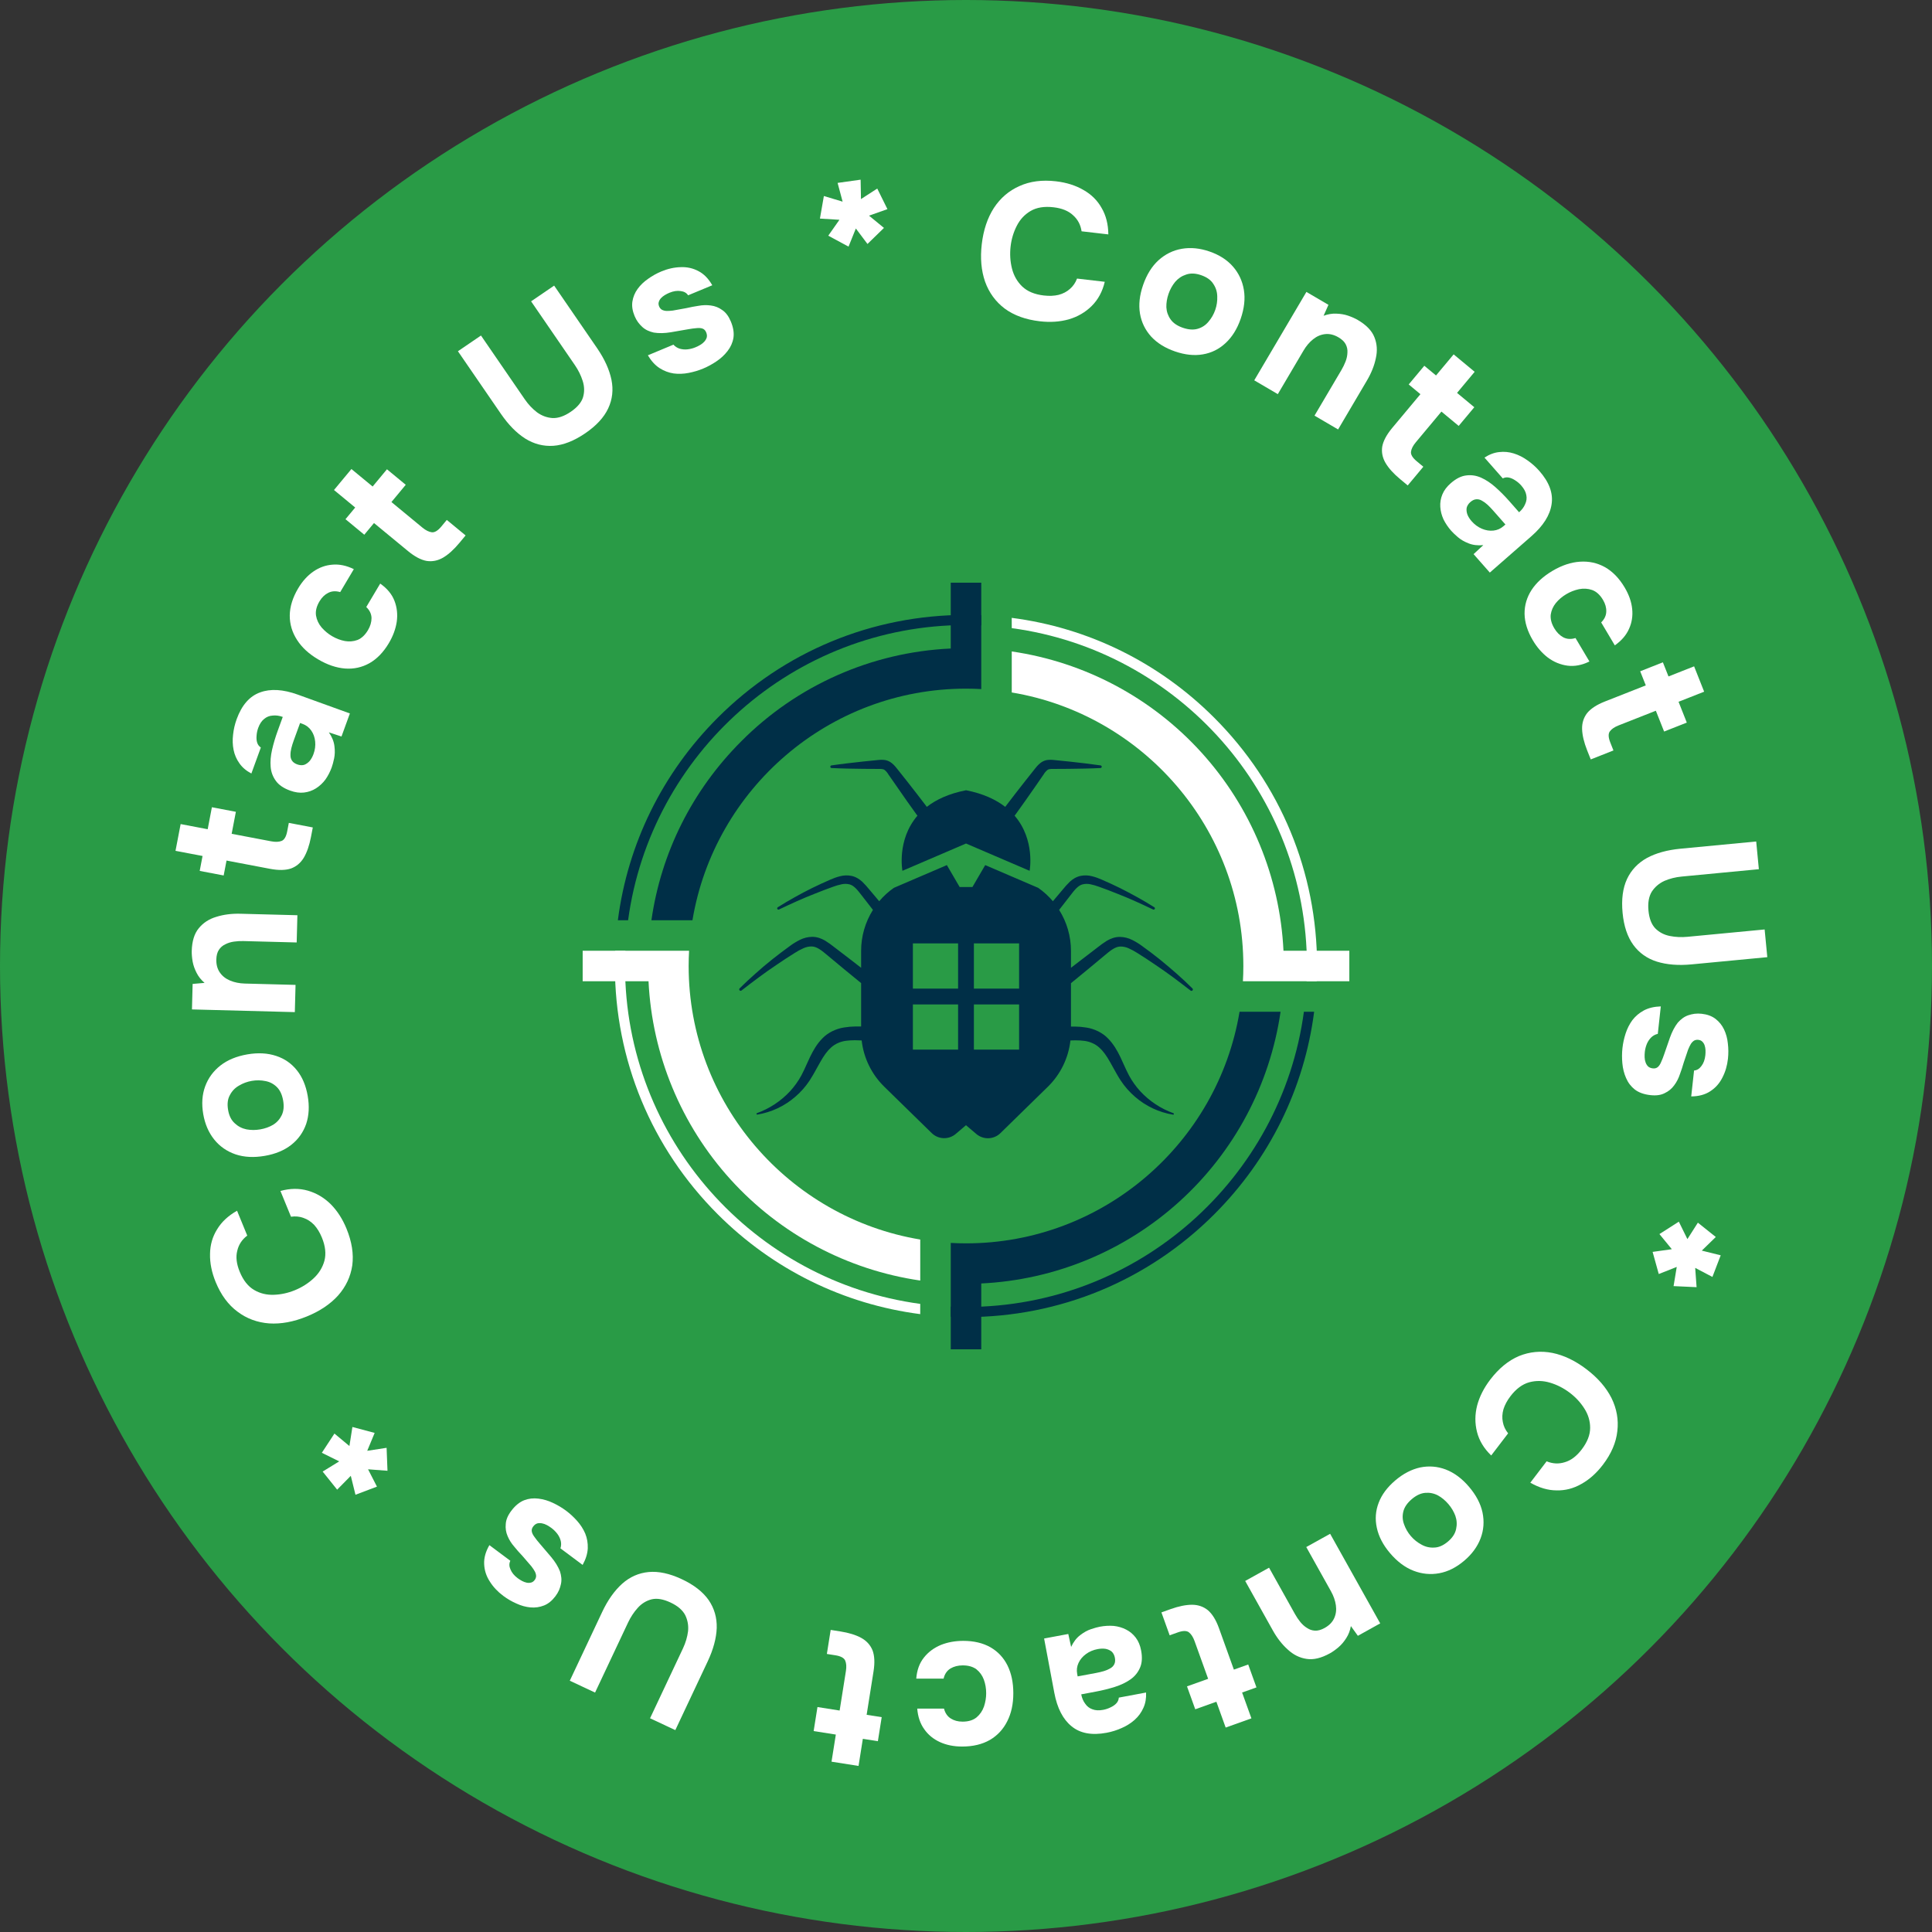 <svg width="126" height="126" viewBox="0 0 126 126" fill="none" xmlns="http://www.w3.org/2000/svg">
<rect x="0" y="0" width="126" height="126" fill="#333333" stroke="none"/>
<circle cx="63" cy="63" r="63" fill="#299B46"/>
<path d="M60.443 52.622L60.416 52.582L59.781 51.754C59.354 51.203 58.924 50.656 58.489 50.113C58.376 49.975 58.242 49.801 58.016 49.672C57.903 49.609 57.779 49.571 57.651 49.559C57.546 49.549 57.441 49.549 57.336 49.559L56.294 49.664C55.601 49.741 54.908 49.818 54.216 49.919C54.197 49.924 54.179 49.936 54.167 49.952C54.156 49.968 54.15 49.988 54.151 50.008C54.151 50.028 54.159 50.047 54.173 50.062C54.187 50.077 54.205 50.086 54.225 50.089C54.923 50.124 55.62 50.133 56.318 50.142L57.361 50.148C57.43 50.146 57.499 50.151 57.568 50.163C57.613 50.171 57.656 50.189 57.693 50.216C57.794 50.3 57.879 50.401 57.945 50.515C58.338 51.088 58.736 51.66 59.138 52.229L59.744 53.078C59.776 53.116 59.805 53.156 59.834 53.197C58.472 54.777 58.854 56.792 58.854 56.792L63.001 55.012L67.149 56.792C67.149 56.792 67.531 54.777 66.169 53.197C66.198 53.156 66.226 53.116 66.259 53.078L66.865 52.229C67.267 51.66 67.664 51.089 68.057 50.515C68.124 50.401 68.209 50.3 68.31 50.216C68.347 50.189 68.39 50.171 68.435 50.163C68.504 50.151 68.573 50.146 68.642 50.148L69.685 50.142C70.382 50.133 71.079 50.124 71.778 50.089C71.798 50.086 71.816 50.077 71.83 50.062C71.843 50.047 71.851 50.028 71.852 50.008C71.853 49.988 71.847 49.968 71.835 49.952C71.823 49.936 71.806 49.924 71.787 49.919C71.095 49.818 70.402 49.741 69.709 49.664L68.667 49.559C68.562 49.549 68.457 49.549 68.352 49.559C68.224 49.571 68.1 49.609 67.987 49.672C67.761 49.801 67.627 49.975 67.514 50.113C67.078 50.658 66.648 51.205 66.222 51.754L65.587 52.582C65.578 52.596 65.569 52.609 65.559 52.622C64.952 52.15 64.126 51.759 63.003 51.538C61.877 51.758 61.05 52.149 60.443 52.622Z" fill="#002F47"/>
<path d="M62.999 73.383L63.678 73.959C63.899 74.145 64.182 74.243 64.472 74.233C64.761 74.222 65.036 74.104 65.243 73.902L68.339 70.874C69.163 70.068 69.682 69.002 69.811 67.856C69.917 67.852 70.017 67.85 70.093 67.849H70.185C70.358 67.848 70.531 67.859 70.703 67.881C70.886 67.902 71.065 67.951 71.234 68.026C71.4 68.097 71.552 68.194 71.687 68.314C71.928 68.526 72.157 68.835 72.407 69.284C72.477 69.406 72.547 69.532 72.617 69.66C72.763 69.924 72.913 70.198 73.088 70.466C73.349 70.862 73.664 71.22 74.024 71.53C74.726 72.141 75.585 72.545 76.503 72.696H76.511C76.522 72.696 76.534 72.692 76.543 72.685C76.552 72.677 76.558 72.666 76.56 72.655C76.562 72.643 76.559 72.631 76.553 72.621C76.547 72.611 76.537 72.604 76.526 72.6C75.703 72.303 74.963 71.813 74.368 71.172C74.081 70.86 73.834 70.513 73.632 70.14C73.508 69.909 73.399 69.666 73.283 69.41C73.215 69.257 73.144 69.098 73.068 68.939C72.866 68.526 72.627 68.091 72.252 67.716C71.913 67.36 71.387 67.097 70.847 67.014C70.604 66.974 70.358 66.953 70.112 66.95C70.03 66.95 69.948 66.95 69.868 66.95H69.846V64.121L70.93 63.232L72.02 62.326C72.387 62.017 72.711 61.745 73.048 61.731C73.239 61.725 73.429 61.764 73.603 61.844C73.804 61.934 73.999 62.039 74.184 62.159C74.58 62.407 74.976 62.664 75.362 62.931C76.145 63.452 76.895 64.021 77.642 64.6C77.661 64.616 77.685 64.624 77.71 64.623C77.734 64.621 77.757 64.61 77.773 64.591C77.79 64.573 77.798 64.549 77.796 64.524C77.795 64.5 77.784 64.477 77.765 64.46C77.426 64.126 77.081 63.8 76.723 63.487C76.365 63.175 76.003 62.865 75.632 62.565C75.26 62.265 74.878 61.981 74.491 61.701C74.288 61.55 74.073 61.417 73.846 61.304C73.593 61.175 73.314 61.106 73.03 61.102C72.879 61.103 72.729 61.127 72.586 61.173C72.451 61.218 72.321 61.276 72.199 61.347C71.985 61.48 71.78 61.626 71.584 61.784L70.458 62.647L69.846 63.117V62.01C69.846 61.066 69.578 60.14 69.074 59.341L69.804 58.401C70.067 58.058 70.3 57.755 70.596 57.678C70.763 57.636 70.937 57.632 71.106 57.668C71.3 57.708 71.492 57.763 71.678 57.833C72.074 57.974 72.47 58.124 72.866 58.285C73.658 58.592 74.427 58.947 75.196 59.313C75.216 59.324 75.239 59.326 75.26 59.32C75.281 59.314 75.3 59.3 75.31 59.28C75.321 59.261 75.324 59.238 75.318 59.217C75.312 59.195 75.297 59.177 75.278 59.166C74.916 58.94 74.547 58.718 74.172 58.512C73.796 58.306 73.417 58.103 73.033 57.911C72.649 57.72 72.257 57.544 71.862 57.371C71.654 57.277 71.438 57.201 71.217 57.145C70.969 57.08 70.71 57.074 70.46 57.126C70.327 57.156 70.2 57.206 70.082 57.274C69.972 57.338 69.869 57.414 69.775 57.5C69.613 57.658 69.461 57.826 69.319 58.002L68.667 58.776C68.387 58.445 68.065 58.151 67.709 57.903L64.253 56.419L63.42 57.849H62.586L61.752 56.419L58.296 57.903C57.941 58.151 57.618 58.445 57.339 58.776L56.686 58.002C56.545 57.826 56.392 57.658 56.23 57.5C56.136 57.414 56.033 57.338 55.923 57.274C55.806 57.206 55.679 57.156 55.546 57.126C55.295 57.074 55.036 57.08 54.788 57.145C54.567 57.201 54.352 57.277 54.144 57.371C53.748 57.544 53.359 57.722 52.973 57.911C52.587 58.1 52.208 58.303 51.834 58.512C51.459 58.72 51.09 58.937 50.728 59.166C50.708 59.177 50.694 59.195 50.688 59.217C50.682 59.238 50.684 59.261 50.695 59.28C50.706 59.3 50.724 59.314 50.745 59.32C50.767 59.326 50.79 59.324 50.809 59.313C51.578 58.947 52.349 58.592 53.14 58.285C53.532 58.126 53.928 57.976 54.328 57.833C54.514 57.763 54.705 57.708 54.9 57.668C55.068 57.632 55.242 57.636 55.409 57.678C55.703 57.755 55.935 58.058 56.201 58.401L56.931 59.341C56.427 60.14 56.16 61.066 56.16 62.01V63.117L55.548 62.642L54.421 61.779C54.226 61.621 54.02 61.475 53.807 61.342C53.684 61.271 53.554 61.212 53.42 61.168C53.276 61.122 53.126 61.098 52.976 61.097C52.691 61.101 52.412 61.17 52.159 61.299C51.933 61.412 51.717 61.545 51.514 61.696C51.127 61.976 50.747 62.264 50.374 62.56C50.001 62.856 49.637 63.163 49.283 63.482C48.925 63.795 48.578 64.121 48.24 64.455C48.222 64.472 48.211 64.495 48.209 64.519C48.208 64.544 48.216 64.568 48.232 64.586C48.248 64.605 48.271 64.616 48.296 64.618C48.321 64.619 48.345 64.611 48.363 64.595C49.11 64.016 49.86 63.447 50.644 62.925C51.031 62.659 51.425 62.402 51.822 62.154C52.007 62.034 52.201 61.928 52.403 61.839C52.577 61.759 52.766 61.72 52.958 61.726C53.294 61.74 53.618 62.012 53.985 62.321L55.075 63.227L56.16 64.115V66.944H56.027C55.947 66.944 55.865 66.944 55.783 66.944C55.537 66.947 55.291 66.969 55.048 67.009C54.508 67.092 53.983 67.355 53.642 67.712C53.268 68.087 53.03 68.521 52.828 68.934C52.752 69.093 52.681 69.251 52.612 69.404C52.499 69.661 52.386 69.904 52.263 70.136C52.061 70.508 51.814 70.854 51.527 71.166C50.931 71.808 50.19 72.298 49.366 72.596C49.355 72.599 49.346 72.607 49.34 72.617C49.334 72.627 49.332 72.639 49.334 72.651C49.336 72.662 49.342 72.672 49.351 72.68C49.36 72.687 49.372 72.691 49.383 72.691H49.391C50.31 72.54 51.169 72.136 51.871 71.524C52.23 71.215 52.545 70.858 52.806 70.462C52.981 70.193 53.132 69.919 53.277 69.655C53.348 69.527 53.417 69.401 53.486 69.28C53.738 68.827 53.967 68.521 54.207 68.31C54.342 68.189 54.494 68.092 54.66 68.02C54.828 67.946 55.007 67.897 55.19 67.876C55.362 67.854 55.535 67.843 55.709 67.843H55.793C55.88 67.843 55.994 67.847 56.114 67.853C56.141 67.853 56.17 67.853 56.196 67.856C56.325 69 56.845 70.064 57.667 70.869L60.764 73.897C60.971 74.099 61.246 74.217 61.535 74.228C61.825 74.238 62.107 74.14 62.328 73.954L62.999 73.383ZM63.515 61.526H66.463V64.474H63.515V61.526ZM63.515 65.505H66.463V68.453H63.515V65.505ZM59.536 61.526H62.484V64.474H59.536V61.526ZM59.536 68.453V65.505H62.484V68.453H59.536Z" fill="#002F47"/>
<path d="M83.705 62.006C83.474 57.202 81.579 52.628 78.346 49.067C75.114 45.506 70.744 43.18 65.984 42.486V45.161C74.543 46.588 81.088 54.044 81.088 63.002C81.088 63.335 81.079 63.667 81.06 63.996H88V62.007L83.705 62.006Z" fill="white"/>
<path d="M63 44.912C63.334 44.912 63.665 44.922 63.995 44.94V43.592V38H62.005V42.295C56.855 42.529 51.98 44.687 48.346 48.343C45.14 51.547 43.115 55.611 42.484 60.016H45.16C46.586 51.458 54.043 44.912 63 44.912Z" fill="#002F47"/>
<path d="M44.912 63C44.912 62.666 44.922 62.335 44.94 62.005H38V63.994H42.295C42.527 68.798 44.421 73.372 47.654 76.933C50.887 80.494 55.257 82.82 60.016 83.514V80.839C51.458 79.413 44.912 71.957 44.912 63Z" fill="white"/>
<path d="M63.001 81.088C62.667 81.088 62.335 81.079 62.006 81.06V88H63.995V83.704C68.799 83.473 73.373 81.579 76.934 78.346C80.495 75.113 82.822 70.743 83.515 65.984H80.84C79.414 74.543 71.958 81.088 63.001 81.088Z" fill="#002F47"/>
<path d="M40.963 60.016C42.426 49.16 51.75 40.763 62.999 40.763C63.333 40.763 63.664 40.772 63.994 40.786V40.125C63.664 40.111 63.332 40.103 62.999 40.103C56.883 40.103 51.133 42.484 46.808 46.809C43.196 50.423 40.939 55.031 40.295 60.016H40.963Z" fill="#002F47"/>
<path d="M65.984 40.966C76.839 42.426 85.236 51.751 85.236 63C85.236 63.334 85.227 63.665 85.212 63.995H85.873C85.887 63.664 85.896 63.333 85.896 63C85.896 56.884 83.514 51.134 79.189 46.809C75.576 43.196 70.968 40.94 65.982 40.295L65.984 40.966Z" fill="white"/>
<path d="M60.015 85.036C49.16 83.573 40.763 74.25 40.763 63C40.763 62.666 40.772 62.335 40.786 62.005H40.124C40.11 62.336 40.102 62.667 40.102 63C40.102 69.116 42.483 74.866 46.808 79.191C50.421 82.804 55.03 85.059 60.015 85.704V85.036Z" fill="white"/>
<path d="M85.037 65.984C83.574 76.838 74.25 85.237 63.001 85.237C62.667 85.237 62.336 85.229 62.006 85.214V85.875C62.336 85.889 62.668 85.898 63.001 85.898C69.117 85.898 74.867 83.516 79.192 79.191C82.805 75.578 85.061 70.97 85.705 65.984H85.037Z" fill="#002F47"/>
<path d="M67.813 20.953C66.894 20.847 66.131 20.571 65.525 20.125C64.928 19.673 64.501 19.086 64.243 18.366C63.994 17.647 63.922 16.834 64.028 15.926C64.136 15.002 64.4 14.214 64.817 13.564C65.244 12.915 65.799 12.439 66.485 12.135C67.171 11.823 67.965 11.719 68.867 11.824C69.55 11.903 70.148 12.092 70.66 12.39C71.174 12.679 71.568 13.07 71.844 13.562C72.129 14.047 72.276 14.622 72.283 15.287L70.538 15.085C70.476 14.66 70.29 14.311 69.981 14.036C69.68 13.754 69.256 13.581 68.708 13.518C68.101 13.447 67.6 13.53 67.204 13.765C66.819 13.993 66.52 14.316 66.309 14.734C66.099 15.144 65.965 15.589 65.909 16.068C65.852 16.564 65.881 17.044 65.997 17.509C66.114 17.974 66.337 18.367 66.668 18.686C67.006 19.007 67.475 19.202 68.074 19.271C68.428 19.312 68.75 19.299 69.04 19.23C69.331 19.153 69.577 19.024 69.778 18.843C69.987 18.663 70.141 18.438 70.241 18.168L72.05 18.378C71.899 19.017 71.615 19.542 71.199 19.954C70.784 20.366 70.284 20.657 69.7 20.828C69.116 20.99 68.487 21.032 67.813 20.953Z" fill="white"/>
<path d="M76.633 22.92C75.991 22.699 75.473 22.378 75.08 21.956C74.69 21.526 74.446 21.026 74.347 20.455C74.251 19.876 74.319 19.254 74.549 18.59C74.784 17.91 75.119 17.372 75.553 16.975C75.997 16.573 76.506 16.323 77.079 16.225C77.652 16.127 78.252 16.185 78.878 16.401C79.52 16.622 80.03 16.949 80.41 17.384C80.789 17.819 81.026 18.326 81.122 18.905C81.218 19.484 81.148 20.114 80.913 20.794C80.683 21.458 80.351 21.988 79.917 22.385C79.494 22.776 79.001 23.019 78.439 23.112C77.885 23.207 77.283 23.143 76.633 22.92ZM77.141 21.376C77.51 21.503 77.834 21.525 78.115 21.442C78.395 21.36 78.627 21.207 78.812 20.984C79.008 20.756 79.156 20.498 79.256 20.21C79.355 19.922 79.399 19.628 79.386 19.328C79.381 19.031 79.295 18.76 79.129 18.515C78.973 18.264 78.707 18.074 78.329 17.944C77.968 17.82 77.645 17.807 77.359 17.906C77.076 17.996 76.837 18.156 76.641 18.384C76.453 18.615 76.31 18.874 76.21 19.162C76.107 19.458 76.06 19.75 76.067 20.04C76.083 20.331 76.176 20.596 76.345 20.833C76.514 21.071 76.779 21.251 77.141 21.376Z" fill="white"/>
<path d="M81.799 24.804L85.2 19.038L86.638 19.88L86.321 20.593C86.598 20.49 86.872 20.444 87.141 20.455C87.422 20.462 87.682 20.506 87.92 20.587C88.165 20.672 88.376 20.766 88.552 20.869C89.108 21.195 89.469 21.568 89.634 21.989C89.807 22.414 89.839 22.869 89.73 23.355C89.632 23.838 89.437 24.327 89.144 24.823L87.267 28.008L85.729 27.107L87.491 24.12C87.594 23.945 87.683 23.761 87.757 23.569C87.831 23.376 87.871 23.184 87.876 22.991C87.889 22.802 87.852 22.623 87.764 22.454C87.677 22.285 87.52 22.134 87.293 22.001C87 21.829 86.712 21.759 86.428 21.789C86.144 21.819 85.882 21.93 85.641 22.123C85.399 22.315 85.19 22.561 85.014 22.86L83.336 25.705L81.799 24.804Z" fill="white"/>
<path d="M91.319 31.253C90.888 30.895 90.569 30.543 90.362 30.195C90.162 29.853 90.09 29.496 90.146 29.125C90.215 28.752 90.431 28.348 90.794 27.912L92.636 25.707L91.872 25.073L92.89 23.854L93.654 24.487L94.803 23.111L96.173 24.248L95.025 25.624L96.15 26.558L95.132 27.777L94.006 26.843L92.328 28.853C92.149 29.068 92.047 29.27 92.022 29.458C91.997 29.647 92.122 29.855 92.396 30.082L92.826 30.439L91.808 31.659L91.319 31.253Z" fill="white"/>
<path d="M94.642 34.614C94.441 34.385 94.273 34.137 94.14 33.87C94.019 33.605 93.95 33.333 93.932 33.056C93.914 32.779 93.959 32.51 94.066 32.247C94.174 31.984 94.355 31.741 94.611 31.518C94.955 31.216 95.291 31.046 95.619 31.008C95.953 30.963 96.277 31.012 96.593 31.152C96.909 31.293 97.22 31.499 97.527 31.771C97.84 32.049 98.142 32.353 98.433 32.684L99.071 33.409C99.256 33.247 99.388 33.07 99.467 32.877C99.558 32.685 99.583 32.489 99.542 32.289C99.507 32.083 99.397 31.874 99.213 31.665C99.095 31.531 98.961 31.417 98.811 31.323C98.672 31.231 98.535 31.171 98.398 31.144C98.262 31.117 98.131 31.135 98.007 31.199L96.814 29.844C97.129 29.637 97.446 29.517 97.767 29.484C98.095 29.445 98.415 29.475 98.727 29.573C99.04 29.671 99.334 29.82 99.609 30.017C99.897 30.216 100.159 30.449 100.394 30.716C101.038 31.448 101.303 32.172 101.19 32.891C101.083 33.603 100.646 34.294 99.881 34.964L97.162 37.342L96.103 36.139L96.738 35.551C96.374 35.587 96.052 35.548 95.771 35.434C95.495 35.326 95.263 35.191 95.075 35.029C94.887 34.867 94.743 34.728 94.642 34.614ZM95.974 33.99C96.17 34.213 96.393 34.377 96.645 34.483C96.897 34.59 97.147 34.63 97.395 34.604C97.644 34.578 97.864 34.482 98.055 34.315L98.18 34.206L97.373 33.29C97.256 33.156 97.135 33.031 97.01 32.915C96.891 32.806 96.767 32.717 96.639 32.648C96.523 32.581 96.402 32.552 96.275 32.562C96.148 32.571 96.021 32.632 95.893 32.743C95.765 32.855 95.685 32.982 95.651 33.123C95.63 33.266 95.647 33.414 95.704 33.568C95.766 33.716 95.856 33.856 95.974 33.99Z" fill="white"/>
<path d="M99.969 41.762C99.618 41.172 99.438 40.595 99.428 40.031C99.423 39.473 99.575 38.956 99.883 38.479C100.199 37.998 100.656 37.58 101.255 37.226C101.862 36.868 102.455 36.671 103.034 36.633C103.622 36.592 104.165 36.709 104.664 36.985C105.168 37.268 105.599 37.711 105.958 38.316C106.235 38.782 106.398 39.246 106.446 39.709C106.494 40.173 106.426 40.606 106.242 41.01C106.062 41.421 105.753 41.781 105.314 42.089L104.425 40.593C104.642 40.376 104.752 40.139 104.757 39.88C104.765 39.629 104.694 39.377 104.543 39.122C104.348 38.794 104.112 38.579 103.834 38.478C103.561 38.383 103.274 38.366 102.974 38.425C102.678 38.491 102.406 38.598 102.157 38.745C101.887 38.904 101.657 39.099 101.468 39.328C101.286 39.554 101.175 39.806 101.134 40.086C101.105 40.369 101.183 40.667 101.369 40.98C101.525 41.242 101.72 41.437 101.953 41.565C102.194 41.688 102.46 41.703 102.75 41.611L103.659 43.14C103.162 43.383 102.684 43.474 102.222 43.412C101.761 43.35 101.335 43.173 100.945 42.883C100.567 42.594 100.242 42.221 99.969 41.762Z" fill="white"/>
<path d="M103.51 48.937C103.304 48.417 103.194 47.956 103.18 47.552C103.169 47.156 103.277 46.808 103.506 46.509C103.745 46.215 104.129 45.963 104.658 45.754L107.334 44.699L106.969 43.779L108.449 43.195L108.815 44.116L110.485 43.457L111.14 45.11L109.471 45.768L110.009 47.126L108.529 47.709L107.99 46.352L105.551 47.313C105.29 47.416 105.104 47.544 104.991 47.698C104.878 47.852 104.888 48.094 105.019 48.424L105.225 48.943L103.745 49.527L103.51 48.937Z" fill="white"/>
<path d="M105.821 59.536C105.737 58.66 105.833 57.924 106.109 57.328C106.385 56.741 106.819 56.283 107.41 55.954C108.002 55.635 108.729 55.434 109.591 55.351L114.535 54.88L114.708 56.687L109.675 57.167C109.27 57.205 108.891 57.301 108.539 57.453C108.196 57.614 107.924 57.848 107.723 58.156C107.532 58.472 107.46 58.882 107.509 59.388C107.558 59.902 107.706 60.287 107.952 60.544C108.207 60.8 108.521 60.966 108.895 61.041C109.269 61.116 109.655 61.134 110.052 61.096L115.085 60.617L115.259 62.424L110.314 62.895C109.46 62.976 108.708 62.916 108.058 62.715C107.416 62.512 106.903 62.149 106.52 61.624C106.138 61.099 105.904 60.403 105.821 59.536Z" fill="white"/>
<path d="M105.812 68.351C105.846 68.04 105.915 67.724 106.018 67.403C106.122 67.082 106.269 66.792 106.459 66.531C106.659 66.272 106.908 66.061 107.208 65.898C107.516 65.735 107.884 65.648 108.313 65.635L108.117 67.426C107.959 67.46 107.819 67.534 107.695 67.649C107.571 67.772 107.474 67.914 107.405 68.077C107.335 68.248 107.291 68.422 107.271 68.599C107.258 68.716 107.254 68.835 107.258 68.955C107.262 69.074 107.284 69.187 107.323 69.294C107.363 69.4 107.418 69.487 107.487 69.554C107.565 69.622 107.667 69.663 107.794 69.677C107.929 69.692 108.039 69.661 108.124 69.585C108.209 69.509 108.281 69.398 108.34 69.251C108.407 69.105 108.473 68.938 108.536 68.749C108.65 68.412 108.774 68.051 108.911 67.666C109.047 67.281 109.219 66.954 109.427 66.688C109.525 66.579 109.629 66.484 109.74 66.403C109.852 66.321 109.974 66.258 110.107 66.212C110.24 66.167 110.376 66.135 110.515 66.116C110.662 66.098 110.816 66.098 110.976 66.115C111.339 66.155 111.639 66.264 111.875 66.443C112.12 66.631 112.308 66.864 112.44 67.142C112.571 67.421 112.654 67.723 112.686 68.05C112.727 68.378 112.729 68.71 112.693 69.047C112.643 69.501 112.521 69.913 112.327 70.284C112.141 70.655 111.878 70.95 111.538 71.169C111.207 71.388 110.793 71.501 110.297 71.506L110.482 69.816C110.671 69.802 110.831 69.704 110.962 69.523C111.102 69.342 111.187 69.109 111.218 68.823C111.229 68.722 111.233 68.612 111.229 68.492C111.224 68.381 111.205 68.277 111.173 68.18C111.141 68.082 111.09 68 111.021 67.933C110.96 67.867 110.87 67.828 110.752 67.815C110.659 67.805 110.572 67.821 110.49 67.863C110.408 67.913 110.336 67.987 110.274 68.082C110.212 68.186 110.151 68.311 110.092 68.458C109.993 68.737 109.899 69.016 109.809 69.296C109.726 69.585 109.642 69.839 109.558 70.06C109.469 70.331 109.344 70.573 109.184 70.785C109.024 71.006 108.817 71.175 108.565 71.293C108.321 71.42 108.013 71.463 107.642 71.422C107.22 71.377 106.878 71.254 106.618 71.056C106.367 70.858 106.176 70.608 106.047 70.304C105.917 70.009 105.837 69.69 105.806 69.346C105.774 69.011 105.776 68.679 105.812 68.351Z" fill="white"/>
<path d="M108.224 80.483L109.489 79.674L110.048 80.811L110.731 79.739L111.9 80.673L110.987 81.562L112.22 81.868L111.679 83.279L110.556 82.688L110.647 83.946L109.146 83.877L109.353 82.625L108.18 83.089L107.779 81.645L109.032 81.47L108.224 80.483Z" fill="white"/>
<path d="M97.189 89.976C97.749 89.242 98.376 88.729 99.07 88.436C99.764 88.155 100.488 88.087 101.241 88.233C101.989 88.385 102.728 88.739 103.457 89.292C104.201 89.856 104.746 90.483 105.095 91.172C105.438 91.868 105.566 92.588 105.479 93.33C105.399 94.078 105.084 94.812 104.534 95.532C104.117 96.078 103.65 96.494 103.131 96.781C102.62 97.074 102.081 97.213 101.516 97.199C100.952 97.197 100.381 97.029 99.803 96.697L100.867 95.303C101.265 95.467 101.662 95.486 102.056 95.36C102.453 95.246 102.818 94.97 103.153 94.532C103.523 94.047 103.707 93.576 103.705 93.117C103.705 92.67 103.578 92.25 103.324 91.855C103.078 91.466 102.762 91.125 102.377 90.833C101.978 90.531 101.548 90.311 101.087 90.174C100.626 90.037 100.174 90.029 99.73 90.149C99.281 90.276 98.873 90.579 98.508 91.057C98.292 91.34 98.14 91.623 98.051 91.907C97.969 92.196 97.956 92.472 98.01 92.737C98.059 93.008 98.174 93.255 98.356 93.478L97.253 94.922C96.779 94.467 96.47 93.956 96.327 93.39C96.183 92.823 96.186 92.246 96.336 91.659C96.493 91.076 96.778 90.515 97.189 89.976Z" fill="white"/>
<path d="M90.998 96.548C91.515 96.109 92.056 95.828 92.62 95.704C93.189 95.588 93.746 95.632 94.289 95.837C94.839 96.049 95.342 96.422 95.799 96.957C96.267 97.504 96.562 98.065 96.685 98.639C96.807 99.225 96.765 99.788 96.559 100.33C96.353 100.872 95.998 101.357 95.494 101.785C94.977 102.225 94.434 102.497 93.866 102.602C93.297 102.706 92.738 102.653 92.189 102.441C91.64 102.23 91.131 101.85 90.663 101.303C90.206 100.768 89.916 100.214 89.793 99.64C89.67 99.078 89.71 98.532 89.915 98.002C90.114 97.477 90.475 96.993 90.998 96.548ZM92.075 97.768C91.778 98.021 91.594 98.288 91.523 98.571C91.452 98.853 91.466 99.13 91.565 99.402C91.663 99.686 91.811 99.944 92.009 100.176C92.207 100.408 92.439 100.594 92.705 100.736C92.964 100.882 93.242 100.946 93.539 100.928C93.835 100.921 94.134 100.789 94.438 100.531C94.729 100.284 94.904 100.013 94.964 99.717C95.029 99.428 95.013 99.142 94.915 98.858C94.811 98.58 94.66 98.325 94.461 98.093C94.257 97.855 94.029 97.665 93.775 97.525C93.515 97.39 93.239 97.335 92.948 97.36C92.657 97.385 92.366 97.521 92.075 97.768Z" fill="white"/>
<path d="M86.748 100.03L90.014 105.873L88.557 106.683L88.101 106.049C88.049 106.34 87.951 106.598 87.805 106.824C87.656 107.062 87.487 107.262 87.296 107.426C87.099 107.594 86.911 107.728 86.733 107.826C86.169 108.139 85.663 108.26 85.215 108.189C84.76 108.123 84.35 107.919 83.985 107.579C83.617 107.251 83.292 106.835 83.011 106.333L81.208 103.106L82.765 102.241L84.457 105.268C84.556 105.446 84.67 105.615 84.799 105.776C84.928 105.937 85.075 106.069 85.239 106.171C85.396 106.278 85.569 106.336 85.76 106.347C85.95 106.357 86.16 106.299 86.391 106.171C86.687 106.006 86.894 105.794 87.012 105.535C87.13 105.276 87.166 104.994 87.122 104.689C87.078 104.385 86.972 104.081 86.802 103.778L85.191 100.894L86.748 100.03Z" fill="white"/>
<path d="M76.344 104.942C76.872 104.754 77.338 104.659 77.744 104.658C78.141 104.66 78.486 104.779 78.779 105.016C79.067 105.264 79.306 105.654 79.499 106.188L80.47 108.888L81.405 108.554L81.943 110.048L81.007 110.382L81.614 112.067L79.935 112.667L79.329 110.982L77.951 111.475L77.413 109.981L78.792 109.488L77.906 107.027C77.811 106.764 77.689 106.574 77.539 106.457C77.388 106.34 77.145 106.342 76.81 106.462L76.282 106.65L75.745 105.157L76.344 104.942Z" fill="white"/>
<path d="M71.733 106.089C72.033 106.033 72.332 106.015 72.63 106.037C72.921 106.069 73.191 106.148 73.439 106.274C73.687 106.399 73.897 106.575 74.069 106.801C74.242 107.028 74.359 107.307 74.421 107.64C74.506 108.089 74.481 108.464 74.348 108.764C74.216 109.073 74.009 109.327 73.727 109.526C73.445 109.725 73.108 109.887 72.717 110.012C72.317 110.138 71.9 110.242 71.466 110.323L70.515 110.501C70.561 110.742 70.646 110.945 70.773 111.111C70.892 111.287 71.049 111.408 71.243 111.475C71.438 111.551 71.674 111.563 71.949 111.511C72.124 111.478 72.291 111.421 72.448 111.34C72.599 111.269 72.721 111.182 72.814 111.078C72.906 110.975 72.957 110.854 72.966 110.714L74.743 110.382C74.762 110.757 74.704 111.091 74.569 111.383C74.435 111.684 74.246 111.943 74.002 112.161C73.758 112.378 73.48 112.555 73.169 112.691C72.851 112.836 72.516 112.942 72.166 113.007C71.206 113.187 70.445 113.045 69.883 112.582C69.322 112.127 68.948 111.4 68.76 110.402L68.094 106.859L69.671 106.564L69.856 107.408C70.01 107.078 70.207 106.821 70.45 106.638C70.683 106.457 70.918 106.327 71.154 106.249C71.389 106.17 71.582 106.117 71.733 106.089ZM71.593 107.548C71.3 107.603 71.044 107.711 70.824 107.873C70.604 108.034 70.442 108.228 70.338 108.454C70.233 108.681 70.205 108.918 70.251 109.168L70.282 109.33L71.484 109.106C71.659 109.073 71.829 109.033 71.992 108.985C72.148 108.938 72.287 108.878 72.412 108.803C72.529 108.738 72.616 108.649 72.672 108.535C72.728 108.421 72.741 108.281 72.71 108.115C72.678 107.948 72.61 107.815 72.505 107.714C72.393 107.623 72.256 107.562 72.095 107.532C71.935 107.51 71.768 107.516 71.593 107.548Z" fill="white"/>
<path d="M62.825 107.013C63.513 107.013 64.103 107.152 64.596 107.432C65.08 107.711 65.449 108.104 65.704 108.612C65.959 109.128 66.086 109.733 66.086 110.427C66.086 111.13 65.954 111.739 65.691 112.255C65.428 112.78 65.05 113.186 64.558 113.474C64.057 113.761 63.454 113.905 62.749 113.905C62.206 113.905 61.722 113.808 61.297 113.613C60.873 113.419 60.533 113.14 60.278 112.776C60.015 112.412 59.862 111.963 59.82 111.43L61.565 111.43C61.641 111.726 61.79 111.942 62.011 112.078C62.223 112.213 62.477 112.281 62.775 112.281C63.157 112.281 63.462 112.188 63.692 112.001C63.912 111.815 64.074 111.578 64.175 111.29C64.269 111.003 64.316 110.715 64.316 110.427C64.316 110.114 64.265 109.818 64.163 109.539C64.061 109.268 63.9 109.044 63.679 108.866C63.45 108.697 63.152 108.612 62.787 108.612C62.482 108.612 62.214 108.68 61.985 108.815C61.756 108.959 61.607 109.179 61.539 109.475L59.756 109.475C59.799 108.925 59.964 108.468 60.253 108.105C60.541 107.741 60.911 107.466 61.361 107.279C61.802 107.102 62.291 107.013 62.825 107.013Z" fill="white"/>
<path d="M54.804 106.398C55.357 106.485 55.812 106.625 56.168 106.819C56.516 107.011 56.761 107.281 56.904 107.629C57.037 107.984 57.059 108.441 56.97 109.001L56.52 111.835L57.502 111.989L57.253 113.556L56.272 113.402L55.992 115.17L54.23 114.892L54.511 113.124L53.064 112.896L53.313 111.329L54.759 111.557L55.169 108.974C55.213 108.699 55.197 108.473 55.121 108.299C55.046 108.124 54.832 108.009 54.48 107.953L53.926 107.866L54.175 106.299L54.804 106.398Z" fill="white"/>
<path d="M44.459 102.988C45.259 103.362 45.845 103.819 46.22 104.358C46.586 104.894 46.761 105.5 46.743 106.174C46.718 106.844 46.522 107.57 46.154 108.352L44.043 112.833L42.394 112.062L44.543 107.5C44.716 107.132 44.826 106.759 44.874 106.379C44.91 106.003 44.846 105.651 44.682 105.322C44.507 104.997 44.189 104.726 43.728 104.511C43.259 104.291 42.851 104.222 42.504 104.302C42.153 104.391 41.849 104.576 41.594 104.859C41.339 105.141 41.127 105.463 40.958 105.823L38.809 110.384L37.16 109.613L39.271 105.132C39.635 104.358 40.07 103.743 40.575 103.288C41.077 102.84 41.652 102.586 42.3 102.524C42.948 102.463 43.668 102.617 44.459 102.988Z" fill="white"/>
<path d="M36.926 98.531C37.178 98.719 37.416 98.939 37.64 99.191C37.864 99.443 38.04 99.717 38.167 100.013C38.29 100.316 38.345 100.638 38.333 100.978C38.316 101.325 38.205 101.685 37.998 102.06L36.55 100.979C36.601 100.826 36.609 100.668 36.573 100.504C36.531 100.335 36.457 100.179 36.351 100.037C36.239 99.89 36.112 99.763 35.969 99.656C35.874 99.585 35.774 99.521 35.668 99.463C35.563 99.406 35.454 99.367 35.342 99.347C35.23 99.327 35.127 99.329 35.034 99.355C34.936 99.387 34.848 99.454 34.772 99.555C34.69 99.664 34.661 99.774 34.683 99.885C34.705 99.997 34.764 100.115 34.861 100.241C34.953 100.373 35.064 100.514 35.195 100.664C35.428 100.933 35.676 101.224 35.939 101.537C36.203 101.85 36.396 102.164 36.52 102.479C36.565 102.618 36.593 102.756 36.607 102.893C36.621 103.03 36.613 103.167 36.584 103.304C36.556 103.441 36.514 103.574 36.46 103.703C36.4 103.838 36.322 103.97 36.225 104.099C36.007 104.39 35.76 104.592 35.484 104.703C35.198 104.817 34.901 104.859 34.593 104.831C34.286 104.802 33.983 104.718 33.684 104.58C33.38 104.448 33.092 104.28 32.82 104.077C32.453 103.803 32.159 103.489 31.938 103.133C31.712 102.785 31.592 102.409 31.576 102.006C31.556 101.61 31.669 101.198 31.917 100.77L33.283 101.79C33.198 101.959 33.2 102.146 33.291 102.351C33.376 102.562 33.533 102.754 33.764 102.927C33.846 102.988 33.94 103.047 34.045 103.105C34.143 103.157 34.243 103.194 34.343 103.216C34.443 103.238 34.54 103.236 34.633 103.211C34.721 103.192 34.801 103.136 34.873 103.041C34.929 102.966 34.959 102.883 34.964 102.792C34.962 102.695 34.936 102.596 34.885 102.495C34.827 102.388 34.75 102.272 34.653 102.147C34.463 101.921 34.27 101.697 34.075 101.477C33.867 101.259 33.69 101.058 33.542 100.873C33.353 100.658 33.208 100.428 33.106 100.183C32.997 99.933 32.957 99.669 32.984 99.394C32.999 99.119 33.118 98.833 33.342 98.535C33.597 98.197 33.876 97.966 34.18 97.844C34.479 97.729 34.792 97.694 35.12 97.737C35.441 97.776 35.758 97.87 36.07 98.019C36.376 98.163 36.661 98.333 36.926 98.531Z" fill="white"/>
<path d="M25.213 94.423L25.271 95.92L24.004 95.824L24.584 96.954L23.183 97.484L22.878 96.249L21.988 97.152L21.043 95.972L22.123 95.307L20.99 94.747L21.811 93.493L22.788 94.306L22.983 93.064L24.434 93.451L23.95 94.617L25.213 94.423Z" fill="white"/>
<path d="M22.597 80.126C22.947 80.98 23.073 81.779 22.975 82.523C22.865 83.262 22.556 83.918 22.048 84.491C21.537 85.056 20.857 85.511 20.008 85.857C19.143 86.209 18.325 86.36 17.552 86.309C16.776 86.25 16.089 85.996 15.491 85.544C14.885 85.096 14.411 84.453 14.067 83.615C13.807 82.981 13.684 82.368 13.698 81.777C13.705 81.189 13.858 80.656 14.157 80.177C14.445 79.695 14.879 79.289 15.46 78.961L16.125 80.582C15.782 80.841 15.564 81.172 15.473 81.575C15.37 81.973 15.423 82.427 15.632 82.936C15.863 83.5 16.178 83.898 16.575 84.129C16.962 84.356 17.39 84.46 17.859 84.442C18.321 84.428 18.776 84.329 19.224 84.147C19.688 83.958 20.096 83.7 20.448 83.374C20.8 83.048 21.037 82.663 21.159 82.221C21.276 81.77 21.221 81.267 20.993 80.711C20.858 80.382 20.691 80.108 20.491 79.887C20.282 79.671 20.05 79.518 19.794 79.431C19.535 79.335 19.263 79.309 18.978 79.352L18.289 77.672C18.923 77.496 19.521 77.49 20.084 77.653C20.646 77.817 21.143 78.113 21.575 78.54C22 78.971 22.34 79.5 22.597 80.126Z" fill="white"/>
<path d="M20.068 71.474C20.183 72.141 20.151 72.748 19.97 73.294C19.78 73.842 19.459 74.297 19.004 74.658C18.542 75.022 17.963 75.263 17.269 75.382C16.558 75.505 15.923 75.472 15.365 75.285C14.797 75.091 14.332 74.767 13.969 74.315C13.606 73.862 13.368 73.31 13.255 72.66C13.14 71.993 13.181 71.389 13.381 70.848C13.58 70.307 13.911 69.855 14.373 69.492C14.836 69.129 15.423 68.886 16.134 68.763C16.828 68.644 17.455 68.678 18.013 68.865C18.561 69.045 19.012 69.359 19.365 69.804C19.716 70.242 19.951 70.798 20.068 71.474ZM18.466 71.775C18.399 71.392 18.262 71.098 18.054 70.893C17.846 70.689 17.6 70.559 17.315 70.505C17.02 70.444 16.722 70.44 16.421 70.492C16.12 70.544 15.84 70.648 15.583 70.803C15.324 70.951 15.127 71.157 14.992 71.421C14.847 71.677 14.809 72.002 14.877 72.394C14.941 72.769 15.086 73.057 15.311 73.259C15.527 73.462 15.783 73.594 16.078 73.655C16.371 73.708 16.668 73.708 16.969 73.656C17.279 73.603 17.559 73.503 17.809 73.357C18.058 73.203 18.246 72.994 18.373 72.732C18.5 72.47 18.531 72.151 18.466 71.775Z" fill="white"/>
<path d="M19.228 66.008L12.519 65.832L12.563 64.169L13.342 64.101C13.118 63.909 12.945 63.693 12.824 63.453C12.695 63.204 12.608 62.956 12.563 62.709C12.519 62.454 12.5 62.225 12.505 62.022C12.522 61.379 12.675 60.884 12.965 60.536C13.255 60.179 13.639 59.931 14.118 59.791C14.589 59.643 15.114 59.576 15.691 59.592L19.395 59.689L19.349 61.465L15.873 61.374C15.669 61.369 15.465 61.38 15.26 61.409C15.056 61.437 14.867 61.496 14.695 61.584C14.523 61.664 14.384 61.783 14.278 61.942C14.172 62.1 14.116 62.31 14.108 62.572C14.1 62.91 14.177 63.196 14.341 63.429C14.504 63.662 14.729 63.837 15.015 63.955C15.3 64.072 15.617 64.135 15.965 64.145L19.275 64.232L19.228 66.008Z" fill="white"/>
<path d="M20.28 54.587C20.175 55.136 20.02 55.584 19.815 55.933C19.611 56.273 19.333 56.509 18.979 56.64C18.619 56.761 18.16 56.768 17.601 56.661L14.774 56.123L14.587 57.096L13.024 56.798L13.21 55.825L11.446 55.489L11.781 53.744L13.545 54.08L13.819 52.646L15.383 52.944L15.108 54.378L17.685 54.868C17.96 54.921 18.187 54.912 18.364 54.843C18.542 54.773 18.664 54.564 18.731 54.215L18.836 53.666L20.4 53.964L20.28 54.587Z" fill="white"/>
<path d="M21.634 50.044C21.53 50.33 21.393 50.596 21.223 50.84C21.047 51.074 20.842 51.265 20.607 51.414C20.372 51.563 20.113 51.654 19.831 51.687C19.548 51.72 19.247 51.679 18.927 51.563C18.496 51.408 18.185 51.196 17.993 50.929C17.794 50.659 17.679 50.352 17.651 50.008C17.622 49.665 17.653 49.294 17.744 48.895C17.838 48.487 17.96 48.077 18.111 47.663L18.441 46.756C18.209 46.673 17.99 46.643 17.783 46.667C17.57 46.68 17.386 46.753 17.229 46.886C17.064 47.015 16.934 47.211 16.839 47.474C16.778 47.641 16.743 47.812 16.733 47.989C16.718 48.154 16.731 48.303 16.773 48.436C16.816 48.568 16.895 48.673 17.011 48.751L16.394 50.446C16.061 50.271 15.802 50.051 15.618 49.787C15.426 49.52 15.298 49.226 15.234 48.906C15.17 48.585 15.159 48.257 15.2 47.921C15.236 47.574 15.314 47.233 15.436 46.899C15.769 45.984 16.278 45.403 16.964 45.156C17.642 44.906 18.46 44.954 19.418 45.3L22.818 46.529L22.271 48.033L21.448 47.762C21.655 48.062 21.776 48.362 21.811 48.663C21.849 48.956 21.842 49.223 21.79 49.466C21.738 49.708 21.686 49.901 21.634 50.044ZM20.444 49.182C20.546 48.903 20.582 48.628 20.554 48.357C20.527 48.086 20.442 47.849 20.299 47.644C20.157 47.44 19.966 47.294 19.726 47.208L19.571 47.151L19.154 48.297C19.093 48.464 19.042 48.63 19 48.795C18.961 48.952 18.942 49.102 18.944 49.247C18.94 49.381 18.973 49.501 19.043 49.607C19.113 49.713 19.227 49.795 19.387 49.853C19.547 49.91 19.697 49.92 19.838 49.881C19.973 49.831 20.095 49.744 20.203 49.621C20.303 49.495 20.383 49.349 20.444 49.182Z" fill="white"/>
<path d="M25.358 41.947C25.007 42.537 24.586 42.972 24.094 43.252C23.607 43.524 23.079 43.641 22.51 43.6C21.935 43.556 21.348 43.357 20.749 43.003C20.142 42.645 19.683 42.222 19.372 41.733C19.053 41.24 18.895 40.709 18.897 40.14C18.904 39.564 19.087 38.974 19.446 38.369C19.723 37.903 20.054 37.538 20.438 37.273C20.822 37.008 21.237 36.859 21.68 36.826C22.129 36.786 22.594 36.883 23.076 37.118L22.187 38.615C21.892 38.529 21.63 38.547 21.401 38.667C21.176 38.78 20.987 38.964 20.836 39.219C20.641 39.547 20.566 39.856 20.61 40.148C20.658 40.432 20.78 40.691 20.977 40.925C21.178 41.152 21.402 41.338 21.651 41.485C21.921 41.645 22.203 41.752 22.496 41.807C22.781 41.857 23.057 41.833 23.323 41.734C23.586 41.624 23.81 41.412 23.997 41.099C24.152 40.837 24.23 40.573 24.23 40.308C24.223 40.038 24.108 39.798 23.887 39.589L24.796 38.06C25.249 38.377 25.559 38.751 25.726 39.184C25.893 39.617 25.942 40.074 25.874 40.555C25.802 41.024 25.63 41.488 25.358 41.947Z" fill="white"/>
<path d="M29.959 35.409C29.602 35.839 29.249 36.158 28.901 36.365C28.558 36.565 28.2 36.638 27.827 36.583C27.453 36.516 27.047 36.301 26.609 35.94L24.391 34.111L23.758 34.873L22.532 33.861L23.165 33.099L21.782 31.957L22.919 30.589L24.302 31.73L25.236 30.605L26.462 31.617L25.528 32.742L27.549 34.409C27.765 34.587 27.968 34.688 28.157 34.713C28.346 34.737 28.555 34.612 28.782 34.339L29.139 33.908L30.366 34.92L29.959 35.409Z" fill="white"/>
<path d="M38.168 28.257C37.44 28.754 36.747 29.026 36.091 29.074C35.441 29.117 34.829 28.96 34.255 28.603C33.688 28.242 33.16 27.705 32.67 26.992L29.865 22.907L31.368 21.882L34.224 26.041C34.454 26.376 34.721 26.66 35.026 26.893C35.332 27.115 35.669 27.239 36.037 27.265C36.407 27.279 36.802 27.143 37.222 26.856C37.65 26.565 37.917 26.249 38.023 25.91C38.125 25.564 38.118 25.209 38.003 24.847C37.888 24.485 37.718 24.139 37.492 23.811L34.637 19.652L36.14 18.627L38.945 22.712C39.429 23.418 39.74 24.103 39.878 24.768C40.011 25.426 39.94 26.049 39.664 26.637C39.389 27.224 38.89 27.764 38.168 28.257Z" fill="white"/>
<path d="M45.846 24.042C45.556 24.163 45.245 24.255 44.914 24.32C44.582 24.385 44.256 24.397 43.935 24.356C43.611 24.307 43.305 24.192 43.017 24.009C42.725 23.819 42.471 23.54 42.252 23.172L43.921 22.477C44.027 22.598 44.16 22.685 44.32 22.738C44.488 22.787 44.66 22.803 44.836 22.784C45.02 22.763 45.195 22.718 45.359 22.649C45.469 22.604 45.575 22.55 45.678 22.489C45.782 22.427 45.87 22.354 45.945 22.268C46.019 22.182 46.069 22.092 46.094 21.999C46.117 21.898 46.103 21.789 46.054 21.672C46.002 21.547 45.922 21.466 45.814 21.428C45.706 21.391 45.574 21.382 45.416 21.401C45.255 21.413 45.077 21.437 44.88 21.473C44.53 21.536 44.152 21.602 43.748 21.669C43.344 21.736 42.974 21.744 42.639 21.69C42.497 21.658 42.363 21.613 42.237 21.555C42.112 21.497 41.997 21.421 41.893 21.327C41.789 21.232 41.696 21.129 41.612 21.017C41.525 20.898 41.45 20.764 41.388 20.615C41.248 20.279 41.199 19.965 41.242 19.672C41.289 19.368 41.403 19.091 41.584 18.842C41.764 18.593 41.991 18.375 42.262 18.188C42.531 17.994 42.821 17.832 43.135 17.701C43.558 17.525 43.979 17.433 44.398 17.423C44.814 17.406 45.2 17.493 45.556 17.684C45.909 17.867 46.208 18.174 46.453 18.604L44.878 19.259C44.774 19.101 44.611 19.008 44.389 18.982C44.163 18.947 43.916 18.985 43.65 19.096C43.556 19.135 43.457 19.186 43.354 19.247C43.259 19.305 43.176 19.371 43.107 19.446C43.037 19.521 42.989 19.605 42.964 19.698C42.935 19.784 42.944 19.881 42.989 19.99C43.025 20.076 43.082 20.144 43.158 20.195C43.242 20.242 43.341 20.27 43.455 20.278C43.577 20.282 43.716 20.275 43.873 20.255C44.166 20.207 44.457 20.154 44.746 20.098C45.04 20.031 45.304 19.981 45.538 19.947C45.82 19.894 46.093 19.886 46.356 19.923C46.628 19.957 46.877 20.055 47.101 20.219C47.331 20.371 47.517 20.619 47.661 20.962C47.825 21.353 47.882 21.709 47.833 22.032C47.781 22.347 47.653 22.634 47.449 22.894C47.253 23.15 47.011 23.374 46.724 23.567C46.444 23.757 46.152 23.915 45.846 24.042Z" fill="white"/>
<path d="M55.339 16.084L54.017 15.371L54.746 14.334L53.474 14.255L53.731 12.784L54.953 13.151L54.626 11.928L56.127 11.718L56.151 12.984L57.212 12.297L57.876 13.64L56.675 14.064L57.65 14.864L56.575 15.911L55.816 14.902L55.339 16.084Z" fill="white"/>
</svg>
